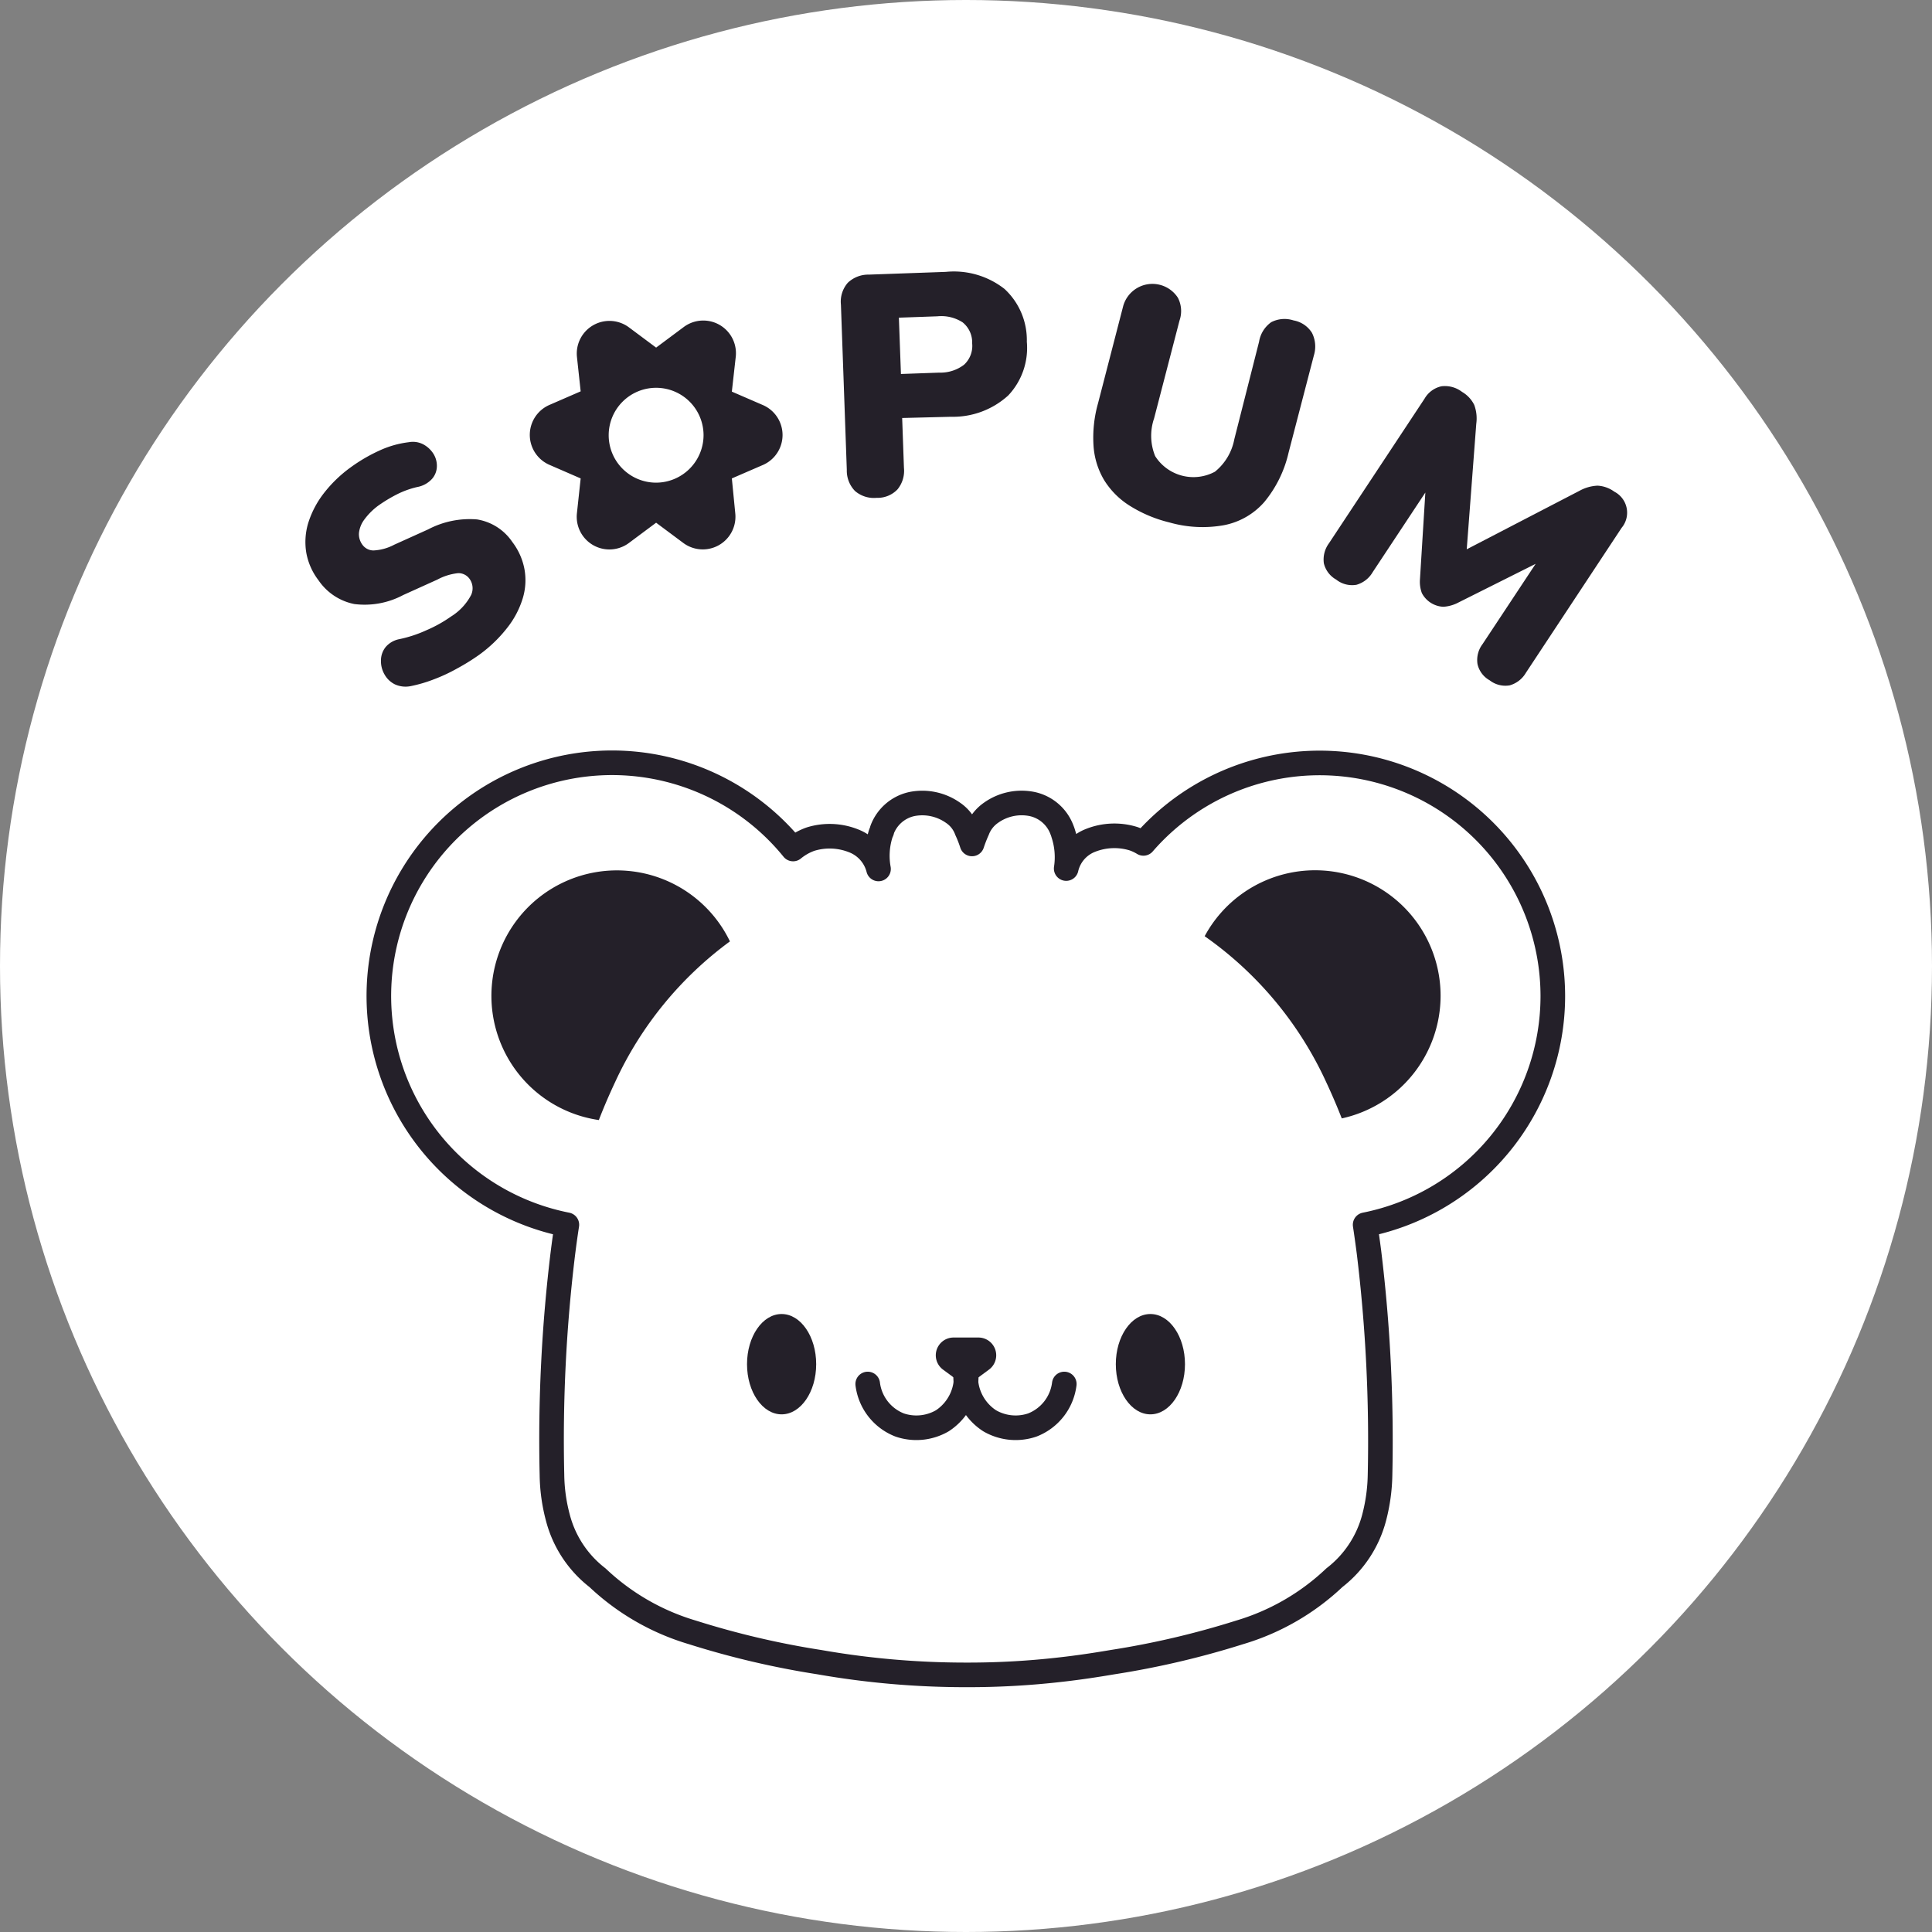 <svg xmlns="http://www.w3.org/2000/svg" viewBox="0 0 141.34 141.34"><rect x="0" y="0" width="141.34" height="141.34" fill="#808080" stroke="none"/><defs><style>.cls-1{fill:#fff;}.cls-2{fill:#242029;}.cls-3{fill:none;stroke:#242029;stroke-linecap:round;stroke-linejoin:round;stroke-width:1.8px;}</style></defs><g id="레이어_2" data-name="레이어 2"><g id="레이어_6" data-name="레이어 6"><circle class="cls-1" cx="70.67" cy="70.67" r="70.67"/><ellipse class="cls-2" cx="57.18" cy="99.8" rx="2.53" ry="3.67"/><ellipse class="cls-2" cx="84.16" cy="99.8" rx="2.53" ry="3.67"/><path class="cls-2" d="M71.44,100.87l.92-.68a1.3,1.3,0,0,0-.77-2.34H69.75a1.3,1.3,0,0,0-.77,2.34l.92.68A1.29,1.29,0,0,0,71.44,100.87Z"/><path class="cls-3" d="M70.65,100.19a3.86,3.86,0,0,1-1.71,3.75,3.79,3.79,0,0,1-3.12.31,3.71,3.71,0,0,1-2.34-3"/><path class="cls-3" d="M70.68,100.19a3.85,3.85,0,0,0,1.72,3.75,3.79,3.79,0,0,0,3.12.31,3.71,3.71,0,0,0,2.34-3"/><path class="cls-2" d="M53.4,68.87a9.18,9.18,0,1,0-9.59,13.07c.35-.91.75-1.84,1.21-2.82A26.53,26.53,0,0,1,53.4,68.87Z"/><path class="cls-2" d="M105.39,72.85a9.18,9.18,0,0,0-17.26-4.36A26.55,26.55,0,0,1,97,79.12c.44.94.82,1.83,1.16,2.7A9.19,9.19,0,0,0,105.39,72.85Z"/><path class="cls-2" d="M35.06,47.9a15.42,15.42,0,0,1-1.61,1,12.33,12.33,0,0,1-1.74.81,10.19,10.19,0,0,1-1.64.48,1.88,1.88,0,0,1-1.17-.12,1.75,1.75,0,0,1-.77-.73,1.93,1.93,0,0,1-.26-1,1.57,1.57,0,0,1,.34-1,1.74,1.74,0,0,1,1-.58,9.31,9.31,0,0,0,2-.66,9.8,9.8,0,0,0,1.79-1,4.09,4.09,0,0,0,1.47-1.58,1.18,1.18,0,0,0-.11-1.16,1,1,0,0,0-.84-.43A4.09,4.09,0,0,0,32,42.4l-2.5,1.13a6,6,0,0,1-3.58.66,4.14,4.14,0,0,1-2.62-1.74,4.66,4.66,0,0,1-.89-2,4.81,4.81,0,0,1,.13-2.16,6.92,6.92,0,0,1,1.1-2.14,9.59,9.59,0,0,1,2-1.95,12.05,12.05,0,0,1,2.1-1.23,7.17,7.17,0,0,1,2.17-.62,1.64,1.64,0,0,1,1.06.16,2,2,0,0,1,.74.69,1.66,1.66,0,0,1,.25.94,1.42,1.42,0,0,1-.36.9,1.93,1.93,0,0,1-1.08.59,6.53,6.53,0,0,0-1.47.53,10.89,10.89,0,0,0-1.39.84,4.81,4.81,0,0,0-1,1,2,2,0,0,0-.4,1,1.29,1.29,0,0,0,.26.86,1,1,0,0,0,.8.41,3.59,3.59,0,0,0,1.52-.42l2.48-1.12A6.52,6.52,0,0,1,34.9,38a3.85,3.85,0,0,1,2.58,1.65,4.69,4.69,0,0,1,.89,2,4.54,4.54,0,0,1-.13,2.13,6.56,6.56,0,0,1-1.11,2.12A10.09,10.09,0,0,1,35.06,47.9Z"/><path class="cls-2" d="M64.13,36.42a2.11,2.11,0,0,1-1.58-.5,2.13,2.13,0,0,1-.6-1.55l-.43-12.08a2.1,2.1,0,0,1,.5-1.6,2.17,2.17,0,0,1,1.55-.6l5.62-.2a6,6,0,0,1,4.3,1.25A5.09,5.09,0,0,1,75.12,25a5.06,5.06,0,0,1-1.36,3.93,6,6,0,0,1-4.19,1.56L66,30.58l.13,3.64a2.14,2.14,0,0,1-.47,1.58A2,2,0,0,1,64.13,36.42Zm1.78-9.06,2.81-.1a2.83,2.83,0,0,0,1.81-.58,1.87,1.87,0,0,0,.59-1.57,1.87,1.87,0,0,0-.7-1.53,2.88,2.88,0,0,0-1.84-.44l-2.82.1Z"/><path class="cls-2" d="M85.55,38.22A9.78,9.78,0,0,1,82.65,37a5.86,5.86,0,0,1-1.87-1.87A5.62,5.62,0,0,1,80,32.62a9.23,9.23,0,0,1,.33-3.12l1.84-7.11a2.22,2.22,0,0,1,4-.61,2.11,2.11,0,0,1,.12,1.67l-1.86,7.16a3.92,3.92,0,0,0,.08,2.76,3.32,3.32,0,0,0,4.37,1.14,4,4,0,0,0,1.42-2.38L92.11,25A2.18,2.18,0,0,1,93,23.57a2.12,2.12,0,0,1,1.63-.13,2,2,0,0,1,1.35.91A2.21,2.21,0,0,1,96.12,26l-1.85,7.11a8.71,8.71,0,0,1-1.78,3.62,5.23,5.23,0,0,1-2.94,1.69A8.84,8.84,0,0,1,85.55,38.22Z"/><path class="cls-2" d="M97.75,42.4a1.86,1.86,0,0,1-.9-1.19,2,2,0,0,1,.37-1.46l7-10.59a1.89,1.89,0,0,1,1.23-.9,2.06,2.06,0,0,1,1.51.41,2.26,2.26,0,0,1,.89.95A2.85,2.85,0,0,1,108,31L107.24,41l-.66-.44,9-4.67a3,3,0,0,1,1.29-.36,2.28,2.28,0,0,1,1.23.44,1.73,1.73,0,0,1,.53,2.65l-7,10.6a2,2,0,0,1-1.19.92,1.87,1.87,0,0,1-1.46-.37,1.81,1.81,0,0,1-.89-1.19,1.93,1.93,0,0,1,.37-1.46l4.34-6.56.4.26-6.61,3.31a2.7,2.7,0,0,1-1,.26,1.87,1.87,0,0,1-1.57-1,2.38,2.38,0,0,1-.14-1l.46-7.41.44.29-4.36,6.59a2,2,0,0,1-1.18.92A1.87,1.87,0,0,1,97.75,42.4Z"/><path class="cls-2" d="M55.85,29.65l-2.31-1,.28-2.5A2.39,2.39,0,0,0,50,23.94l-2,1.49-2-1.49a2.39,2.39,0,0,0-3.79,2.19l.27,2.5-2.3,1a2.39,2.39,0,0,0,0,4.37l2.3,1-.27,2.51A2.39,2.39,0,0,0,46,39.73l2-1.49,2,1.49a2.39,2.39,0,0,0,3.79-2.18L53.54,35l2.31-1A2.39,2.39,0,0,0,55.85,29.65ZM48,35.31a3.47,3.47,0,1,1,3.47-3.47A3.48,3.48,0,0,1,48,35.31Z"/><path class="cls-3" d="M113.6,72.85A17.06,17.06,0,0,0,83.65,61.7a3.77,3.77,0,0,0-.72-.34,4.73,4.73,0,0,0-3.15.12A2.91,2.91,0,0,0,78,63.54,5.5,5.5,0,0,0,77.79,61a2.47,2.47,0,0,0-.1-.29,3,3,0,0,0-2.19-1.89h0a3.86,3.86,0,0,0-3,.64,2.73,2.73,0,0,0-1,1.28,10.55,10.55,0,0,0-.39,1,8.53,8.53,0,0,0-.39-1,2.62,2.62,0,0,0-1-1.28,3.9,3.9,0,0,0-3-.64h0a3,3,0,0,0-2.19,1.89c0,.09-.07.19-.1.29a5.35,5.35,0,0,0-.16,2.57,3,3,0,0,0-1.83-2.06,4.73,4.73,0,0,0-3.15-.12,4.23,4.23,0,0,0-1.27.72A17.06,17.06,0,1,0,41.47,89.6c-.1.64-.19,1.29-.28,2a112.4,112.4,0,0,0-.81,16.3,12.69,12.69,0,0,0,.43,3.12,8.13,8.13,0,0,0,2.9,4.4,17.19,17.19,0,0,0,6.94,4,62.76,62.76,0,0,0,9.3,2.18,61.89,61.89,0,0,0,10.71.93h.09a59.18,59.18,0,0,0,6.79-.38c1.44-.16,2.72-.36,3.84-.55a62.85,62.85,0,0,0,9.31-2.18,17.16,17.16,0,0,0,6.93-4,8.15,8.15,0,0,0,2.91-4.4,13.18,13.18,0,0,0,.43-3.12,113.85,113.85,0,0,0-.81-16.3c-.09-.69-.18-1.34-.28-2A17.06,17.06,0,0,0,113.6,72.85Z"/></g></g></svg>